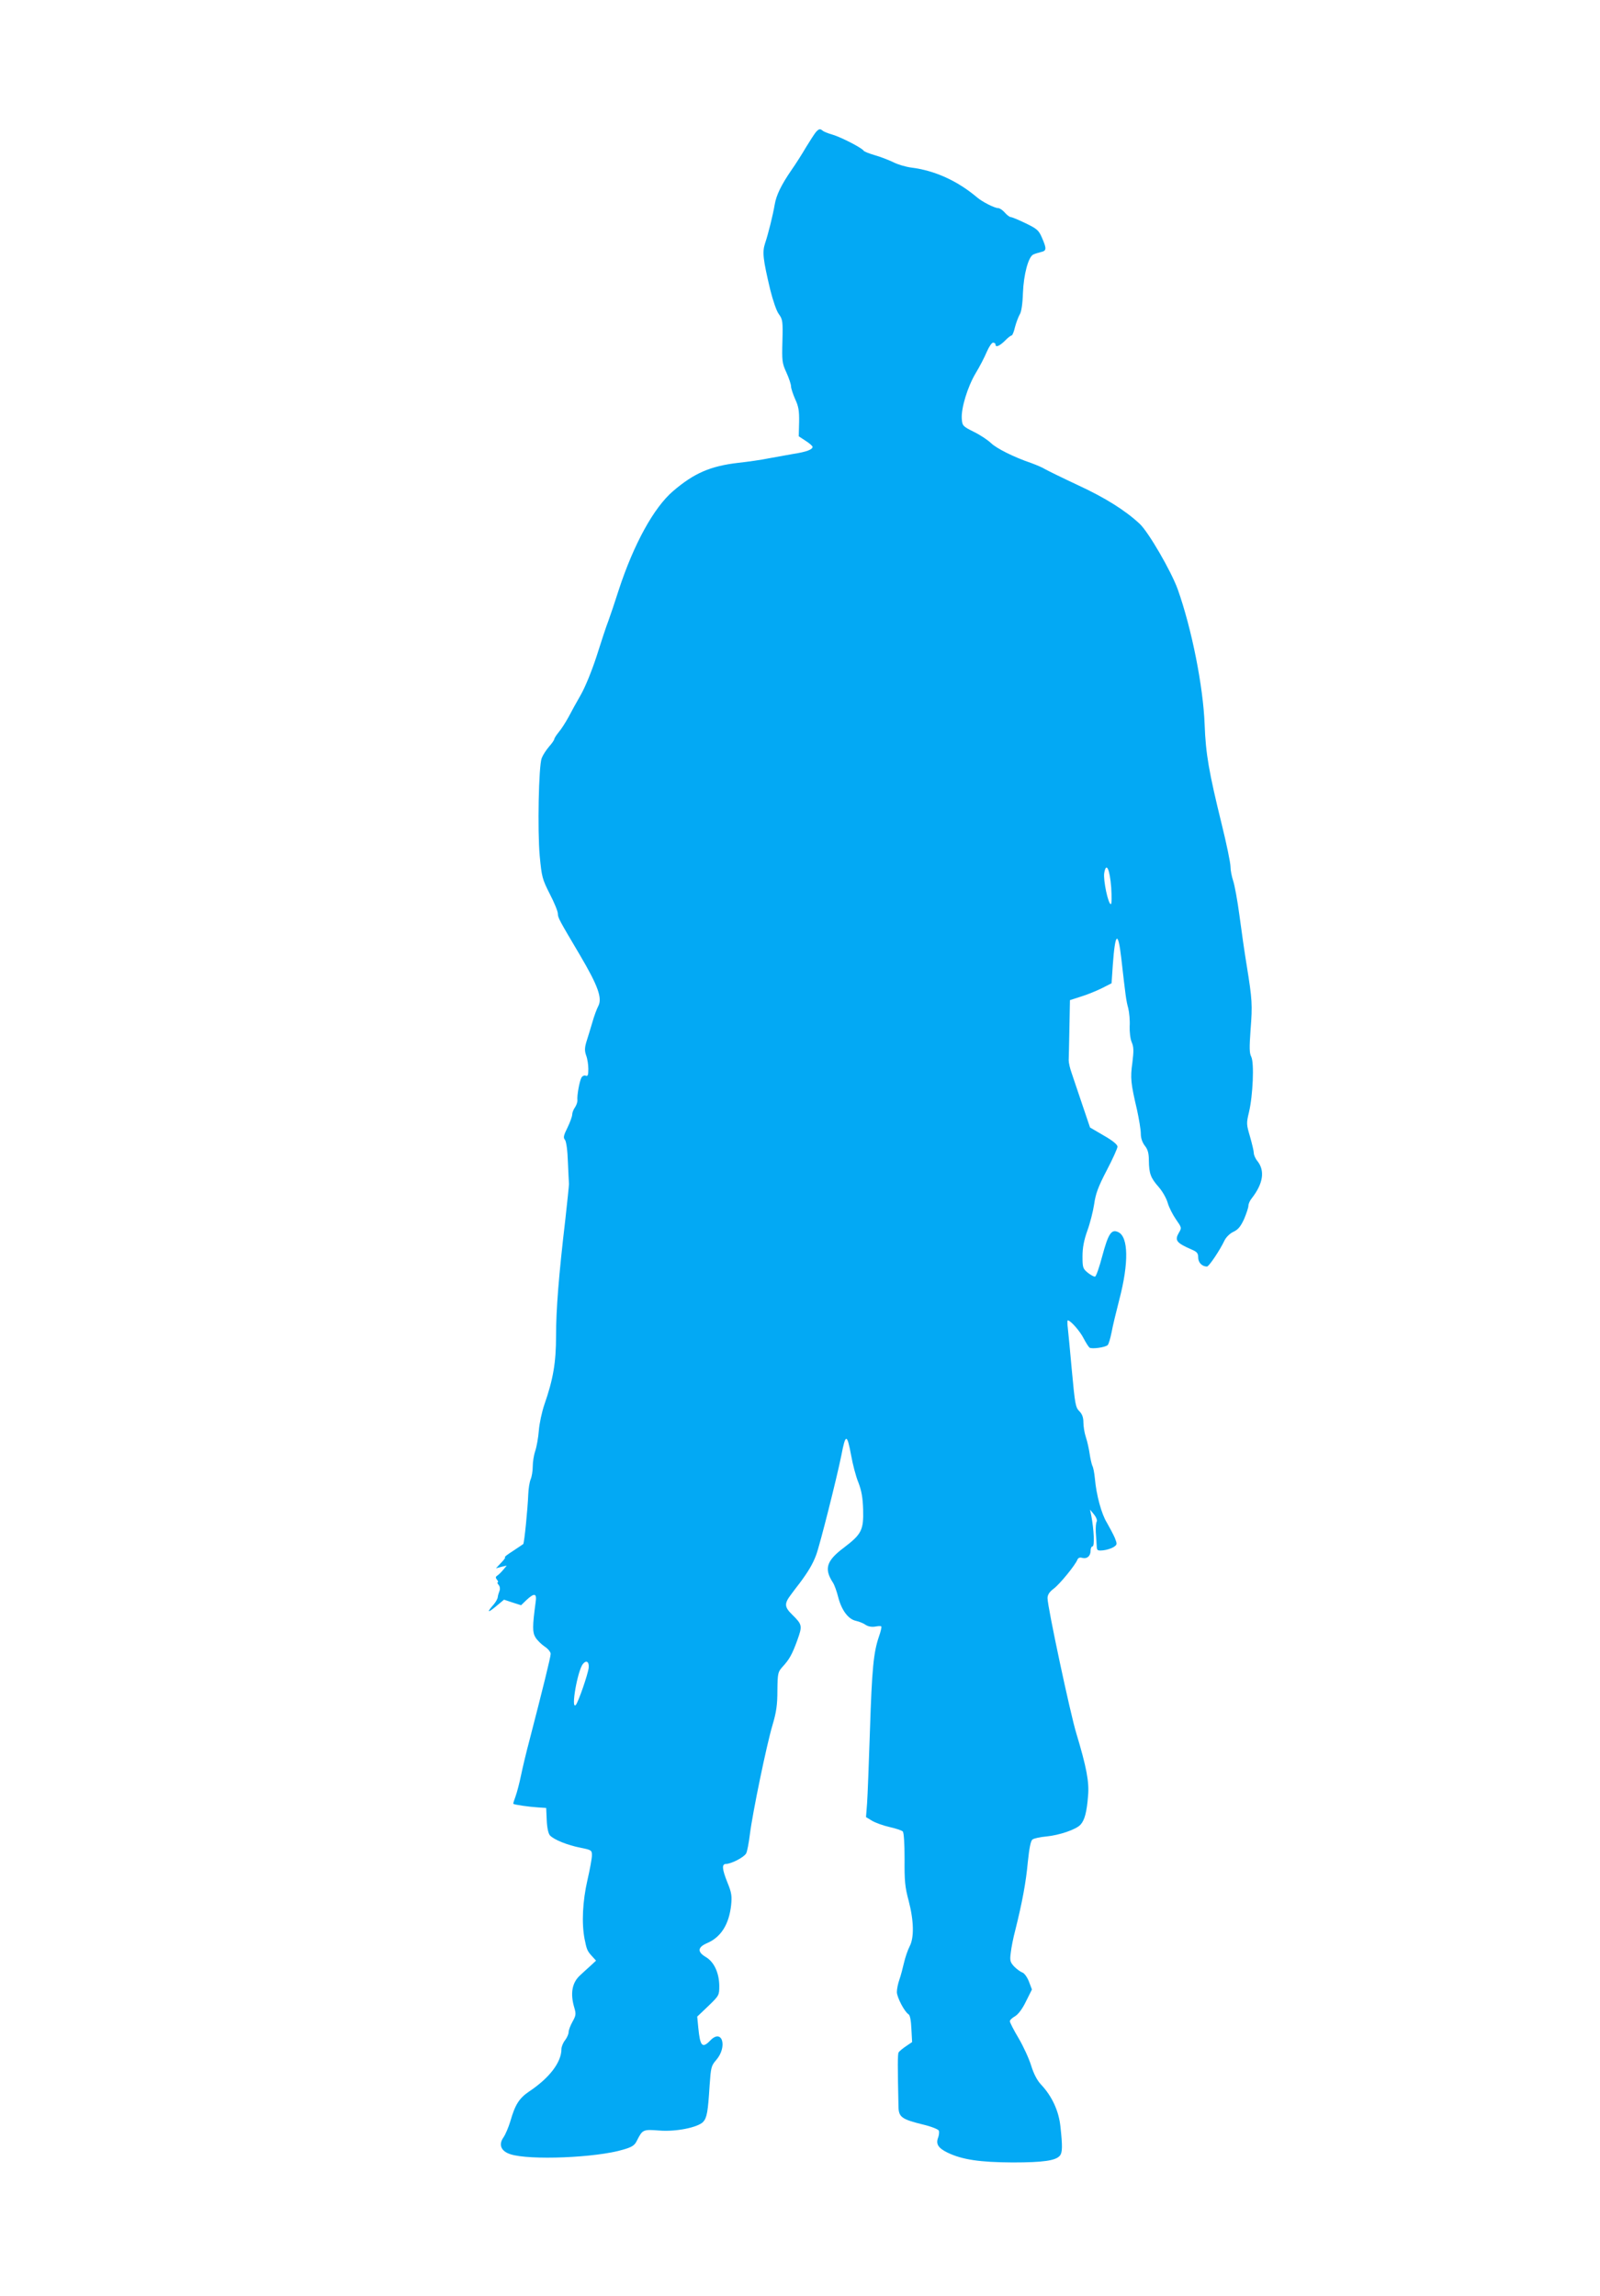 <?xml version="1.0" standalone="no"?>
<!DOCTYPE svg PUBLIC "-//W3C//DTD SVG 20010904//EN"
 "http://www.w3.org/TR/2001/REC-SVG-20010904/DTD/svg10.dtd">
<svg version="1.0" xmlns="http://www.w3.org/2000/svg"
 width="892pt" height="1280pt" viewBox="0 0 892 1280"
 preserveAspectRatio="xMidYMid meet">
<g transform="translate(0,1280) scale(0.1,-0.1)"
fill="#03a9f4" stroke="none">
<path d="M4548 12063 c-8 -10 -32 -47 -54 -83 -21 -36 -57 -93 -81 -127 -59
-86 -85 -141 -94 -193 -10 -59 -36 -164 -54 -217 -16 -49 -11 -89 29 -258 15
-60 35 -119 48 -136 21 -29 23 -39 20 -150 -3 -110 -2 -123 22 -175 14 -31 26
-66 26 -78 0 -11 11 -43 23 -71 19 -40 23 -65 22 -128 l-2 -79 38 -25 c22 -14
39 -29 39 -34 0 -15 -35 -28 -106 -39 -38 -7 -100 -18 -139 -25 -38 -8 -115
-19 -170 -25 -154 -18 -245 -57 -362 -157 -108 -92 -220 -296 -304 -553 -20
-63 -46 -140 -57 -170 -12 -30 -41 -119 -66 -198 -27 -83 -64 -173 -88 -215
-23 -40 -54 -96 -69 -125 -16 -29 -40 -67 -54 -83 -14 -17 -25 -35 -25 -39 0
-5 -13 -24 -30 -43 -16 -19 -34 -47 -40 -63 -17 -43 -24 -404 -11 -546 11
-116 14 -128 56 -211 25 -48 45 -97 45 -110 0 -23 9 -38 122 -229 102 -173
127 -242 103 -287 -8 -15 -23 -55 -33 -91 -11 -36 -25 -84 -33 -108 -10 -34
-10 -50 -1 -76 7 -18 12 -52 12 -75 0 -34 -3 -42 -15 -37 -8 3 -19 -2 -24 -12
-11 -21 -25 -101 -22 -124 1 -10 -5 -28 -13 -40 -9 -12 -16 -31 -16 -41 0 -10
-12 -43 -26 -72 -22 -44 -25 -57 -14 -69 7 -10 14 -58 16 -123 3 -59 5 -115 6
-123 0 -8 -9 -96 -20 -195 -37 -314 -52 -506 -52 -650 0 -151 -16 -243 -65
-384 -14 -41 -28 -106 -31 -145 -3 -39 -12 -90 -20 -114 -8 -23 -14 -62 -14
-87 0 -24 -5 -56 -12 -72 -6 -15 -12 -53 -13 -83 -3 -80 -22 -271 -28 -277 -3
-2 -29 -20 -58 -39 -30 -19 -49 -34 -44 -34 5 0 -4 -14 -21 -31 l-29 -31 30 8
30 7 -20 -24 c-11 -13 -26 -28 -33 -32 -10 -7 -10 -12 -1 -23 6 -8 8 -14 4
-14 -4 0 -2 -7 5 -15 7 -8 9 -22 5 -32 -4 -10 -9 -26 -10 -36 -1 -9 -11 -27
-22 -40 -40 -45 -36 -51 10 -13 l47 39 48 -16 47 -15 30 29 c45 42 59 38 51
-13 -18 -135 -18 -166 -1 -195 9 -15 32 -38 51 -51 19 -12 34 -31 34 -41 0
-18 -45 -199 -118 -481 -17 -63 -38 -151 -47 -195 -9 -44 -23 -97 -31 -119 -8
-21 -14 -40 -12 -41 5 -5 88 -17 138 -20 l45 -3 3 -68 c2 -44 9 -75 18 -85 22
-24 99 -55 172 -69 59 -12 62 -14 62 -42 0 -16 -11 -78 -25 -138 -27 -118 -33
-240 -16 -328 12 -60 15 -68 44 -99 l20 -22 -30 -28 c-17 -15 -43 -39 -58 -53
-46 -41 -57 -102 -33 -182 10 -34 9 -43 -10 -77 -12 -21 -22 -48 -22 -59 0
-10 -9 -31 -20 -45 -11 -14 -20 -36 -20 -49 0 -73 -66 -160 -178 -235 -58 -39
-80 -74 -107 -168 -10 -33 -27 -73 -38 -89 -29 -41 -14 -77 38 -94 105 -35
481 -20 631 26 48 14 62 23 75 50 31 61 34 63 123 56 94 -8 216 17 246 48 21
23 27 56 36 202 7 101 9 111 36 142 66 75 34 180 -33 109 -44 -45 -56 -31 -66
72 l-6 62 62 59 c60 58 61 60 61 113 -1 72 -29 133 -75 160 -49 29 -46 55 8
78 76 33 121 103 133 211 5 50 3 69 -20 125 -31 77 -33 105 -8 105 30 1 100
37 112 59 6 12 15 60 21 109 15 119 93 497 126 607 21 71 27 111 27 192 1 95
3 103 27 130 39 42 55 70 84 150 29 81 28 87 -29 143 -43 42 -44 61 -8 109 15
20 37 50 50 66 47 63 73 106 92 157 20 52 116 433 140 553 24 125 32 126 55 3
9 -51 27 -120 41 -153 17 -45 24 -83 26 -150 3 -114 -9 -137 -106 -211 -98
-73 -113 -118 -63 -195 9 -13 22 -50 30 -82 19 -73 56 -123 99 -132 18 -4 43
-14 55 -23 14 -9 34 -12 52 -9 16 3 31 4 34 1 3 -3 -3 -29 -13 -57 -30 -88
-39 -179 -50 -522 -6 -181 -13 -365 -16 -407 l-6 -77 33 -20 c18 -11 62 -27
97 -35 36 -8 69 -19 75 -25 6 -6 10 -66 10 -153 -1 -121 2 -157 23 -234 29
-112 31 -205 5 -254 -10 -19 -24 -60 -31 -90 -7 -30 -18 -73 -26 -95 -8 -23
-14 -53 -14 -69 0 -29 43 -111 65 -124 8 -4 14 -34 16 -81 l4 -74 -34 -23
c-19 -13 -37 -28 -41 -34 -6 -10 -6 -72 -1 -302 1 -59 17 -71 134 -100 47 -11
88 -27 91 -35 3 -7 1 -25 -4 -39 -14 -35 1 -58 52 -83 83 -40 181 -54 363 -55
171 0 241 10 264 38 14 17 15 52 3 161 -9 88 -47 170 -108 235 -22 23 -41 60
-55 105 -12 39 -43 107 -70 153 -27 45 -49 88 -49 95 0 7 13 19 29 28 18 11
41 41 61 83 l33 66 -17 45 c-10 25 -26 47 -37 50 -11 4 -31 19 -45 33 -22 24
-25 33 -19 77 3 28 14 84 25 125 39 156 60 269 70 380 8 77 16 119 26 126 7 6
42 14 77 17 73 7 167 39 191 66 23 25 35 71 42 161 7 77 -9 160 -65 346 -34
110 -161 707 -161 755 0 19 10 35 34 53 34 25 122 133 133 163 4 9 14 13 26 9
27 -7 47 10 47 40 0 13 5 24 11 24 12 0 8 92 -7 171 l-7 34 22 -27 c13 -16 19
-33 15 -40 -4 -6 -6 -32 -5 -57 2 -25 4 -59 5 -76 1 -28 3 -30 36 -27 19 2 45
10 58 18 21 14 21 16 7 52 -9 20 -29 58 -44 84 -30 48 -59 154 -67 247 -3 30
-9 62 -14 70 -4 9 -11 39 -15 66 -4 28 -13 69 -21 93 -8 23 -14 61 -14 83 0
28 -7 47 -23 63 -21 21 -24 40 -41 222 -10 109 -20 218 -23 242 -3 23 -3 42 0
42 15 0 68 -60 88 -100 13 -25 28 -48 33 -52 13 -9 87 1 101 14 6 5 15 37 22
71 6 34 26 116 43 182 54 206 51 351 -6 377 -38 18 -55 -8 -89 -134 -16 -61
-34 -113 -40 -114 -5 -2 -23 8 -40 21 -28 23 -30 29 -30 92 0 48 8 90 27 143
15 41 32 108 38 148 8 58 23 98 70 188 33 63 60 123 60 132 0 12 -27 34 -76
62 l-77 45 -44 130 c-24 72 -51 150 -59 175 -9 25 -16 56 -16 70 1 14 2 95 4
180 l3 155 65 21 c36 11 88 33 116 47 l51 26 7 103 c13 180 29 193 47 38 24
-210 27 -237 39 -280 6 -25 10 -70 8 -100 -1 -31 3 -69 11 -89 12 -27 12 -49
4 -115 -12 -85 -9 -114 26 -263 11 -51 21 -110 21 -132 0 -25 8 -48 22 -67 17
-21 23 -42 23 -84 1 -72 10 -96 55 -147 21 -24 43 -63 50 -88 7 -25 28 -66 46
-92 32 -46 33 -47 16 -75 -24 -42 -14 -56 71 -93 31 -13 37 -21 37 -45 0 -28
22 -50 49 -50 11 0 72 91 98 146 9 18 30 39 50 48 26 12 40 30 59 71 13 31 24
64 24 74 0 10 8 29 19 42 63 81 74 152 32 206 -12 14 -21 35 -21 46 0 11 -10
52 -21 91 -20 68 -21 74 -6 136 22 92 30 275 13 309 -11 21 -11 52 -4 151 11
139 9 169 -21 355 -12 72 -30 198 -41 282 -11 83 -27 170 -35 193 -8 24 -15
59 -15 80 0 20 -22 127 -49 236 -71 289 -89 391 -95 554 -8 214 -72 535 -150
755 -37 102 -164 321 -213 366 -81 75 -191 144 -342 214 -90 42 -173 83 -185
90 -12 8 -47 23 -77 34 -97 33 -193 81 -225 112 -18 17 -60 45 -95 62 -62 31
-64 34 -67 73 -4 59 32 177 77 253 22 36 50 90 62 119 12 28 28 52 35 52 8 0
14 -4 14 -10 0 -18 21 -10 52 20 16 17 33 30 38 30 4 0 13 21 19 48 7 26 19
57 26 69 9 13 16 58 18 120 4 103 30 200 57 214 8 4 27 10 43 14 32 7 33 18 6
80 -18 42 -28 50 -92 81 -39 19 -76 34 -82 34 -6 0 -21 11 -33 25 -12 14 -29
25 -37 25 -20 0 -89 35 -118 60 -109 92 -236 150 -367 166 -30 4 -75 17 -100
30 -25 12 -71 30 -103 39 -31 9 -59 20 -62 25 -10 16 -127 76 -175 90 -25 7
-49 17 -54 22 -14 12 -21 10 -38 -9z m1647 -4210 c3 -51 3 -93 -2 -93 -15 0
-43 133 -37 173 11 65 31 23 39 -80z m-2913 -4349 c-4 -37 -59 -195 -72 -208
-29 -29 10 193 40 229 19 23 35 12 32 -21z"/>
</g>
</svg>
